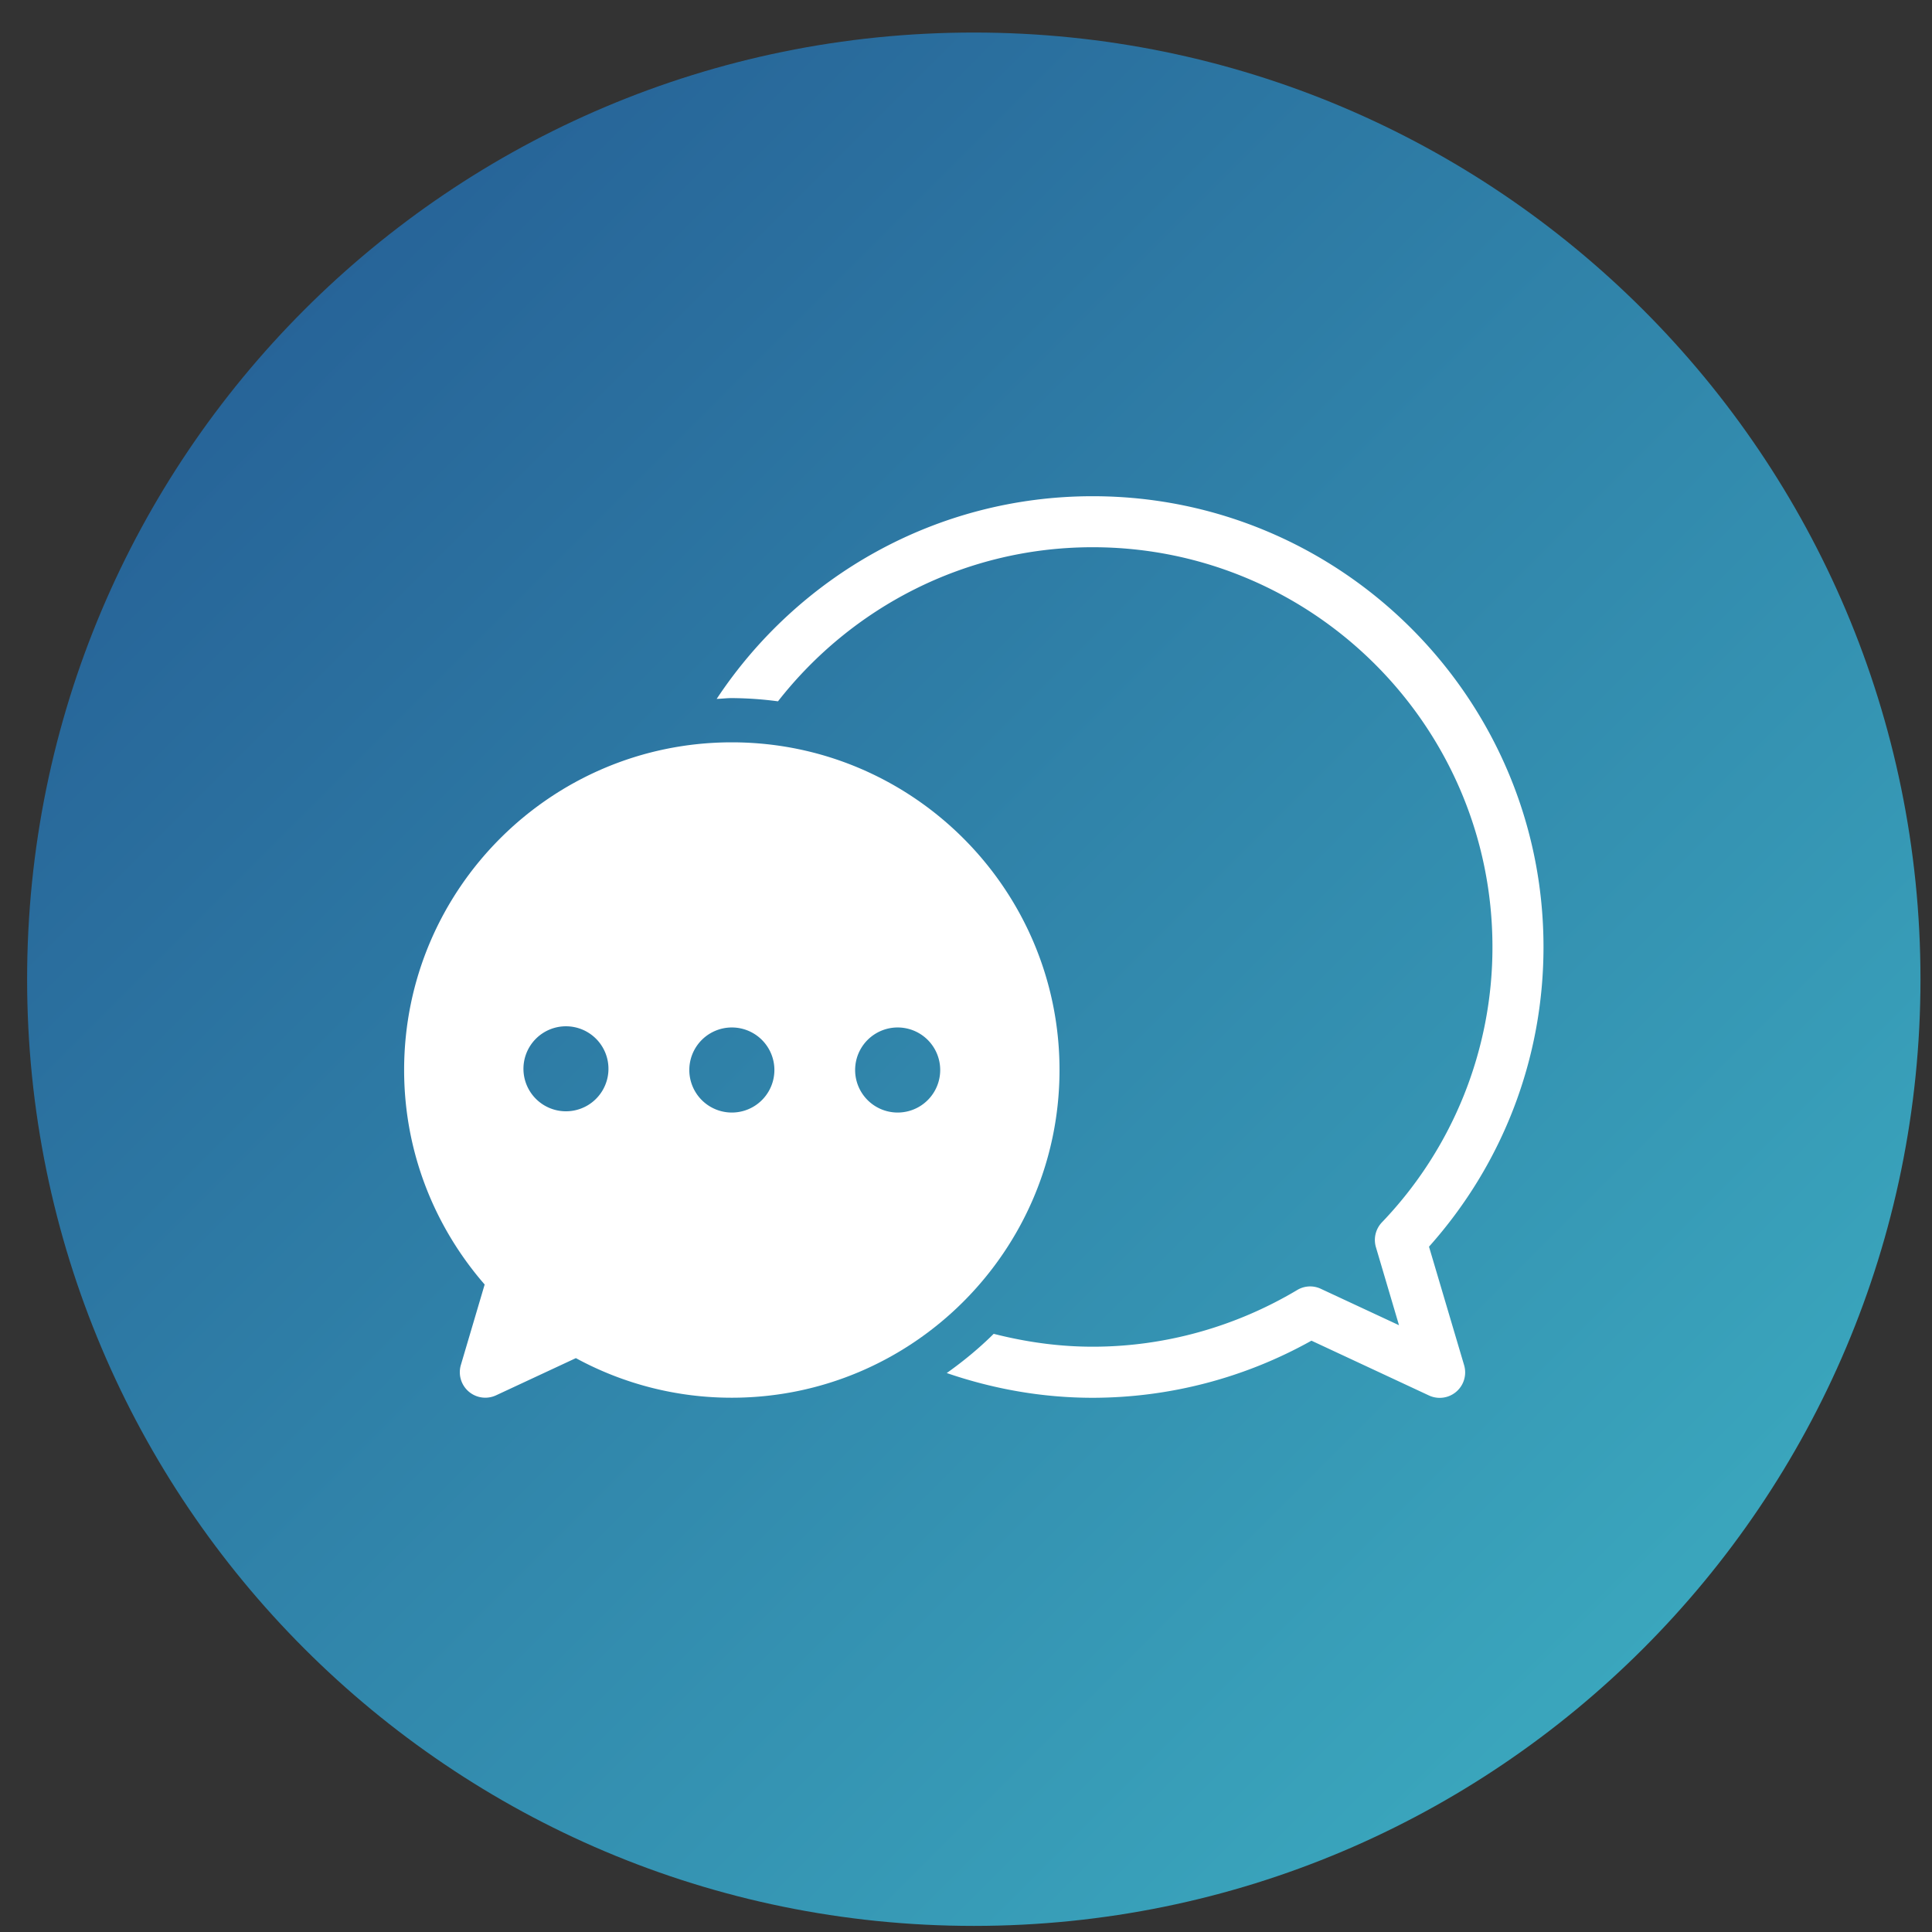 <svg width="57" height="57" viewBox="0 0 57 57" xmlns="http://www.w3.org/2000/svg">
    <rect x="0" y="0" width="57" height="57" fill="#333333" stroke="none"/>
    <defs>
        <linearGradient x1="0%" y1="0%" x2="100%" y2="100%" id="a">
            <stop stop-color="#235791" offset="0%"/>
            <stop stop-color="#3EB3C4" offset="100%"/>
        </linearGradient>
    </defs>
    <g fill="none" fill-rule="evenodd">
        <path d="M55.86 27.93c0 15.427-12.508 27.93-27.93 27.93C12.5 55.86 0 43.357 0 27.93S12.5 0 27.93 0c15.422 0 27.93 12.503 27.93 27.93z" fill="url(#a)" transform="translate(.8 .96)"/>
        <g fill="#FFF" fill-rule="nonzero">
            <path d="M32.239 39.732c2.112 0 4.197-.579 6.03-1.671a.74.74 0 0 1 .702-.036l2.304 1.073-.681-2.302a.754.754 0 0 1 .176-.732 11.73 11.73 0 0 0 3.262-8.125c0-6.504-5.291-11.794-11.795-11.794-3.77 0-7.124 1.784-9.284 4.546a10.77 10.77 0 0 0-1.364-.095c-.15 0-.296.019-.445.024 2.383-3.6 6.463-5.98 11.094-5.98 7.333 0 13.3 5.967 13.3 13.3 0 3.274-1.196 6.397-3.378 8.841l1.035 3.493a.751.751 0 0 1-1.04.895l-3.463-1.615a13.255 13.255 0 0 1-6.453 1.685c-1.509 0-2.954-.266-4.307-.73.493-.35.958-.733 1.385-1.157.939.239 1.912.38 2.922.38z"/>
            <path d="M13.597 40.271a.752.752 0 0 0 1.039.895l2.354-1.097a9.6 9.6 0 0 0 4.6 1.168c5.332 0 9.669-4.338 9.669-9.67 0-5.33-4.337-9.666-9.668-9.666-5.332 0-9.668 4.335-9.668 9.667 0 2.422.9 4.632 2.376 6.329l-.702 2.374zm11.632-8.703a1.255 1.255 0 1 1 2.51.001 1.255 1.255 0 0 1-2.51-.001zm-4.892 0a1.255 1.255 0 1 1 2.51.001 1.255 1.255 0 0 1-2.51-.001zm-4.893 0a1.254 1.254 0 1 1 2.507 0 1.254 1.254 0 0 1-2.507 0z"/>
        </g>
    </g>
</svg>
